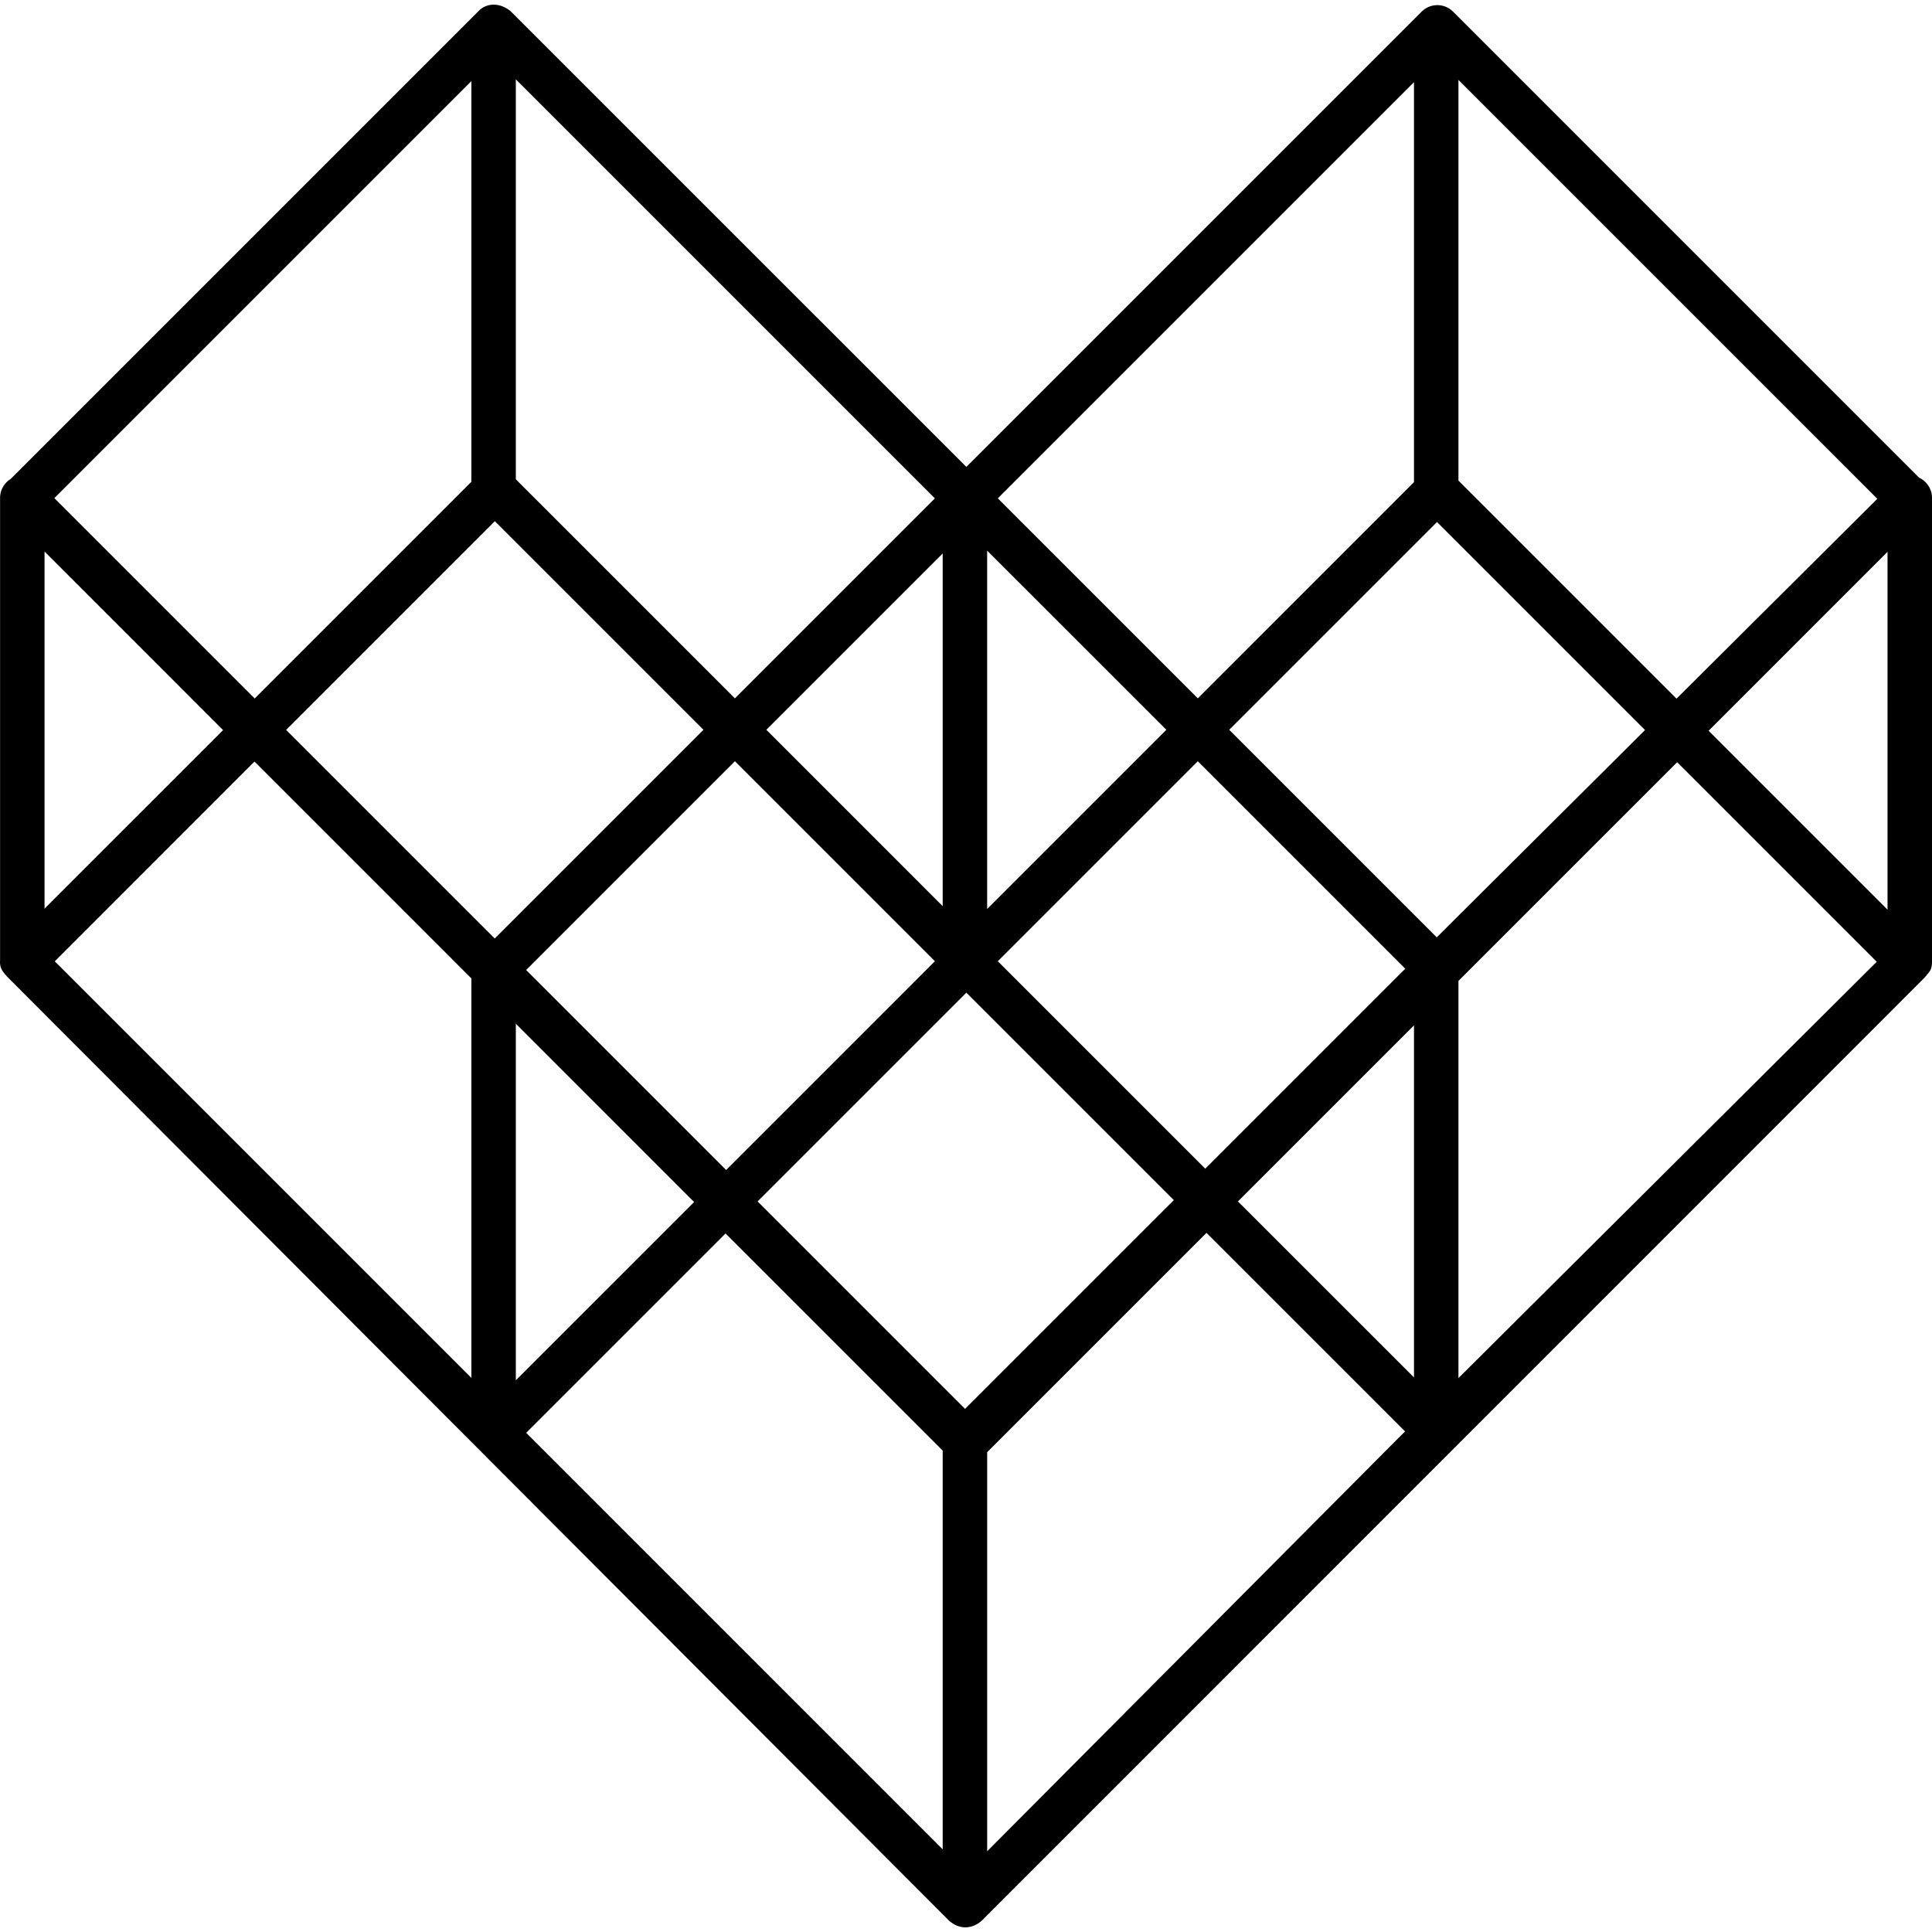 <?xml version="1.0" encoding="utf-8"?>
<!-- Generator: www.svgicons.com -->
<svg xmlns="http://www.w3.org/2000/svg" width="800" height="800" viewBox="0 0 512 512">
<path fill="currentColor" d="M126.884 2.868L2.804 126.948a5.892 5.892 0 0 0-2.785 4.983v122.55c-.151 2.04.608 2.929 1.98 4.452l249.54 250.094c.011.006.023.017.035.023c3.393 2.91 6.858 1.61 8.711-.16l249.678-249.737c1.662-1.949 2.05-2.237 2.037-4.672V131.93a5.893 5.893 0 0 0-3.406-5.328L385.078 3.087a5.893 5.893 0 0 0-8.332 0l-120.65 120.65L135.215 2.869c-3.34-2.549-6.596-1.776-8.331 0m9.815 18.147L247.753 132.07l-53.001 53.001l-58.053-58.053zm249.805.161l111.008 111.008l-53.22 52.967l-57.788-57.788zm-261.588.323v106.186l-57.42 57.42l-53.093-53.093zm249.805.276v106.002l-57.293 57.294l-53.001-53.002zm-243.58 116.347l55.28 55.28l-55.314 55.314l-55.28-55.28zm249.679.219l55.13 55.13l-55.2 54.934l-54.991-55.003zm-119.212 7.583l47.489 47.478l-47.49 47.489zm-249.806.23l47.317 47.328L11.802 240.8zm488.415.08v94.841l-47.42-47.42zm-250.393.438v93.471l-46.73-46.741zm-55.06 55.06l53 53.002l-55.325 55.326l-53.001-53.001zm122.664 0l54.98 54.981l-53 53.002l-54.981-54.98zm-249.978.082l57.466 57.466v105.875l-110.398-110.4zm377.015.172l52.886 52.886l-110.847 110.34V259.948zm-188.37 61.08l54.981 54.98l-55.326 55.325l-54.98-54.98zM136.7 271.292l47.248 47.26l-47.248 47.247zm238.022.437v93.31l-46.66-46.65zm-54.992 54.992l52.622 52.61l-110.743 111.273v-105.76zm-127.451.16l57.546 57.536v105.68L139.45 379.711z"/>
</svg>